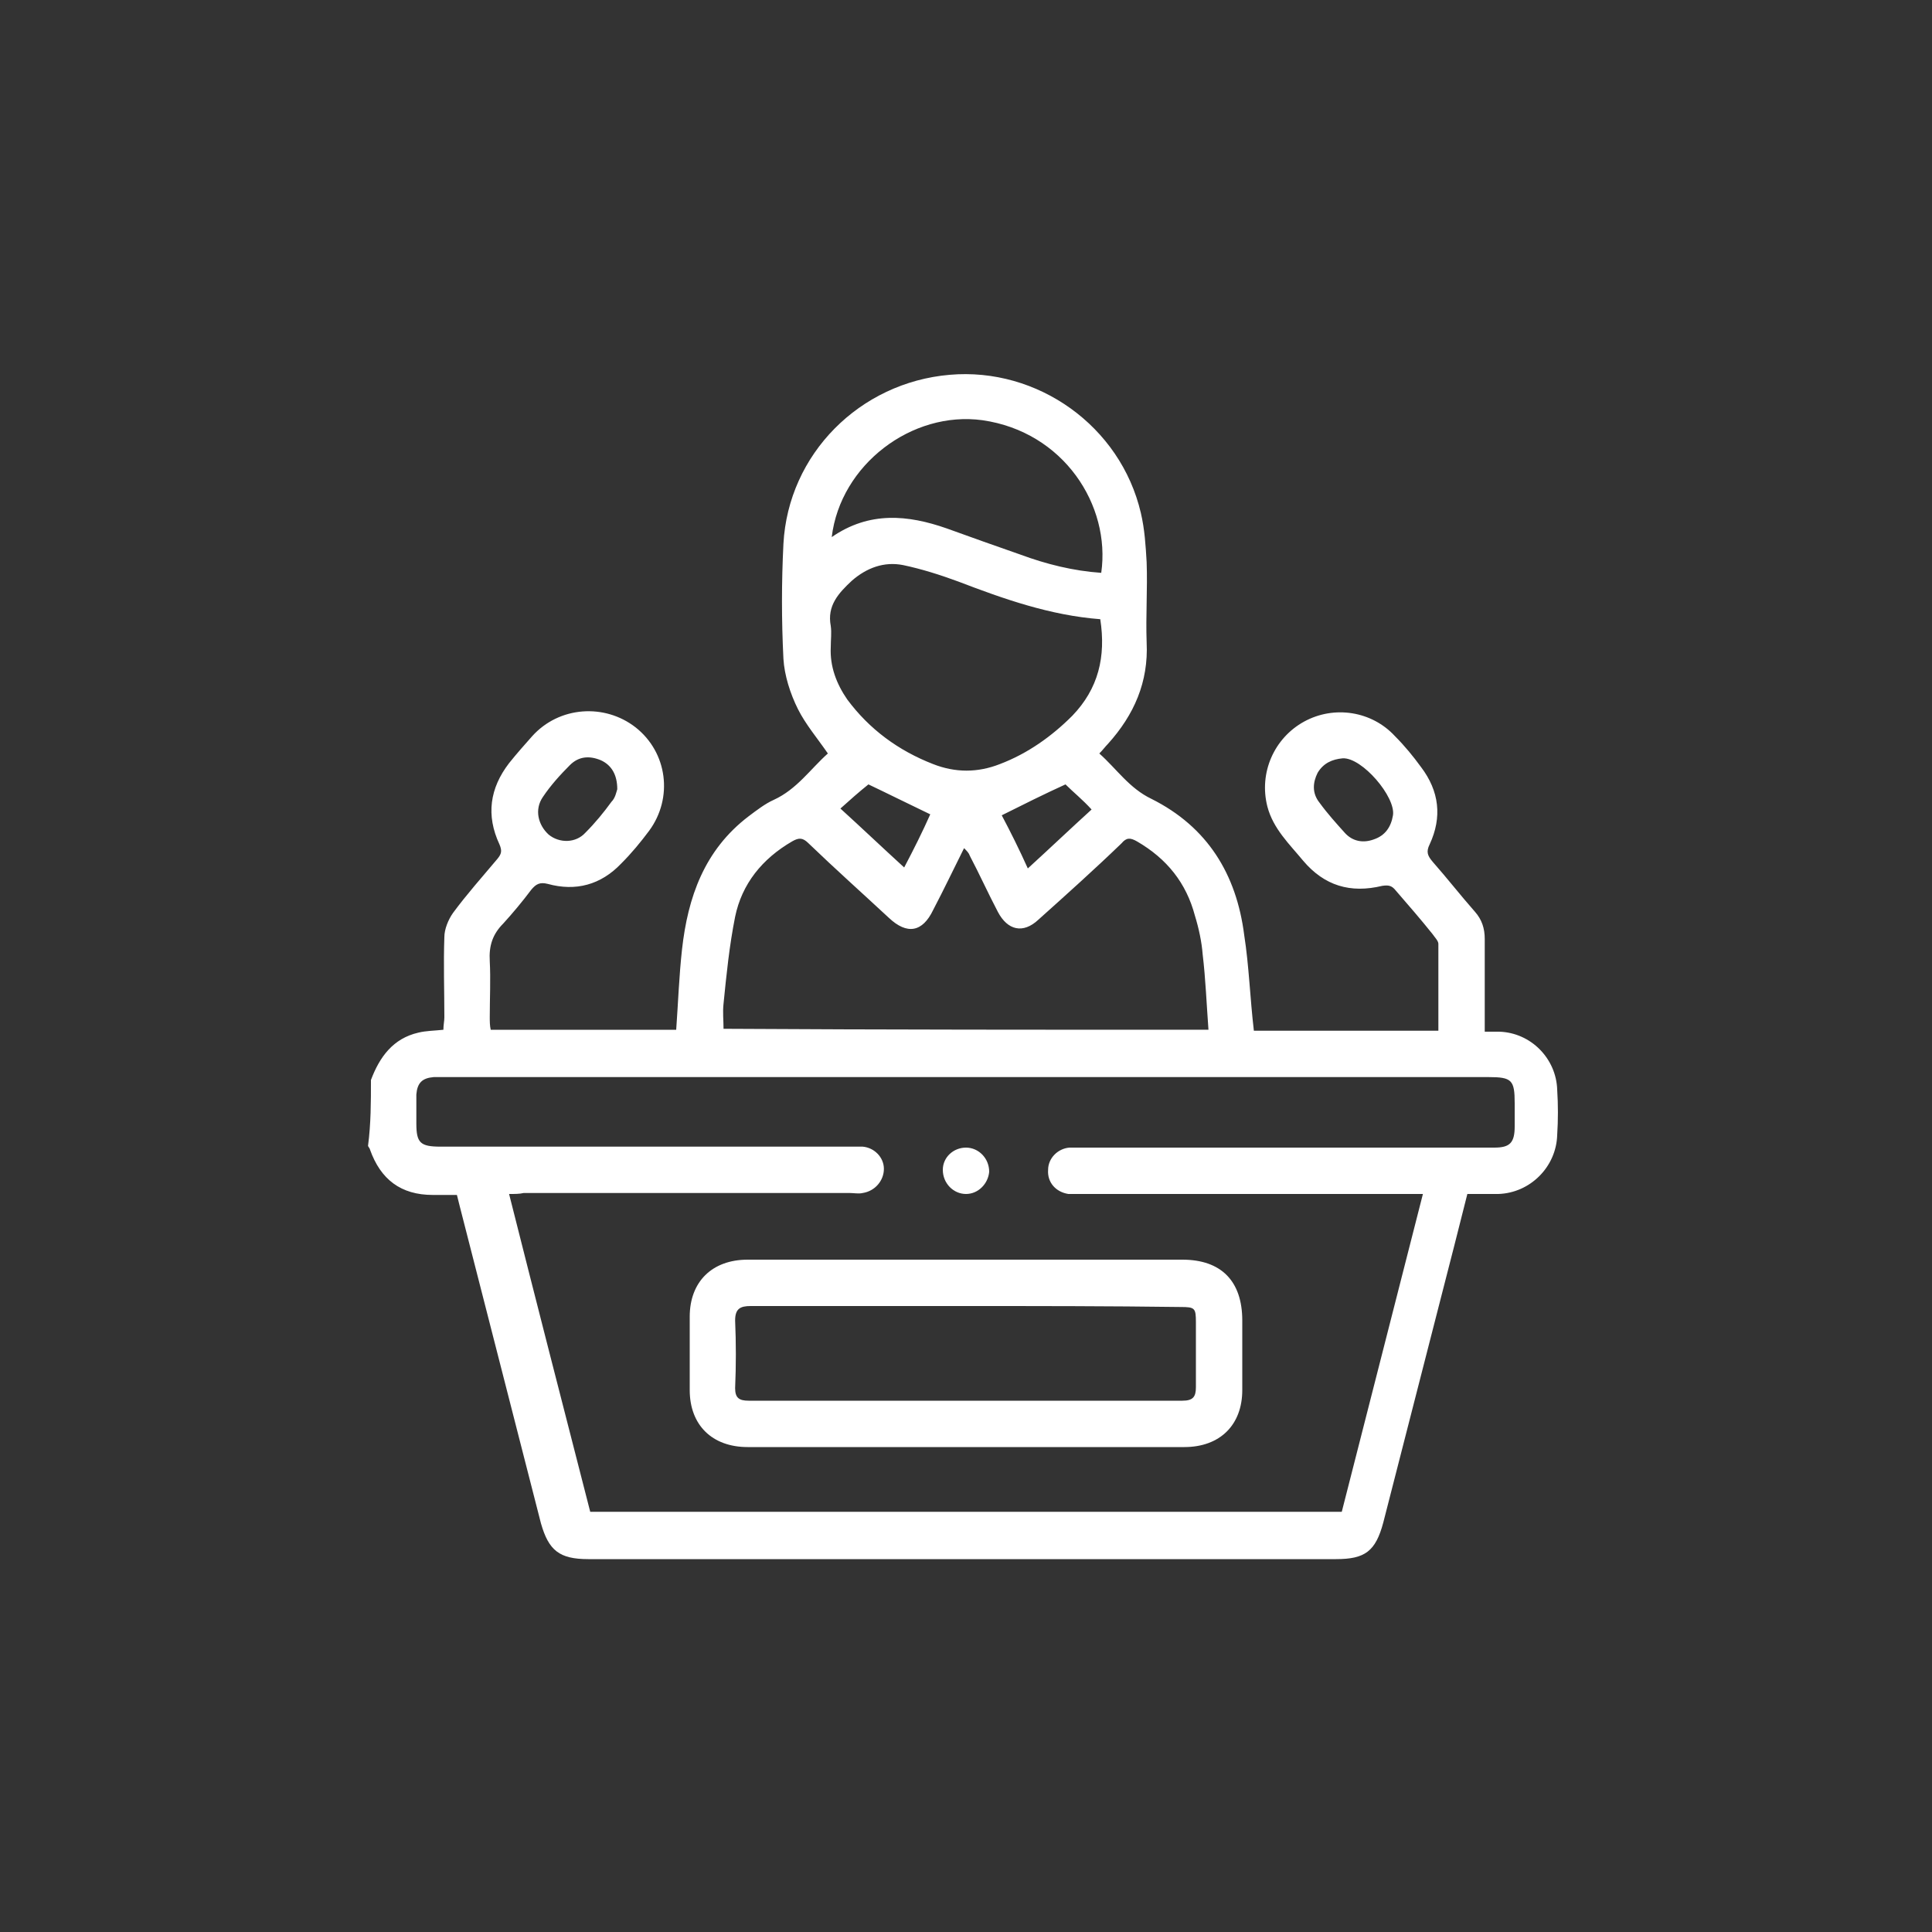<?xml version="1.0" encoding="utf-8"?>
<!-- Generator: Adobe Illustrator 25.4.1, SVG Export Plug-In . SVG Version: 6.00 Build 0)  -->
<svg version="1.1" id="Layer_1" xmlns="http://www.w3.org/2000/svg" xmlns:xlink="http://www.w3.org/1999/xlink" x="0px" y="0px"
	 viewBox="0 0 200 200" style="enable-background:new 0 0 200 200;" xml:space="preserve">
<rect x="0" y="0" width="200" height="200" fill="#333333" stroke="none"/>
<style type="text/css">
	.st0{fill:#FFFFFF;}
</style>
<g>
	<path class="st0" d="M38.4,111.8c0.9-2.4,2.3-4.3,4.9-4.9c0.8-0.2,1.7-0.2,2.6-0.3c0-0.5,0.1-0.9,0.1-1.3c0-2.8-0.1-5.5,0-8.3
		c0-0.8,0.4-1.8,0.9-2.5c1.4-1.9,3-3.7,4.6-5.6c0.4-0.5,0.5-0.8,0.2-1.5c-1.4-3-1-5.8,1-8.4c0.8-1,1.6-1.9,2.4-2.8
		c2.8-3.1,7.5-3.4,10.7-0.9c3.3,2.6,3.9,7.3,1.4,10.7c-0.9,1.2-1.8,2.3-2.9,3.4c-2.1,2.2-4.7,2.9-7.6,2.1c-0.8-0.2-1.2,0-1.7,0.6
		c-0.9,1.2-1.9,2.4-2.9,3.5c-1.1,1.1-1.5,2.3-1.4,3.9c0.1,1.9,0,3.8,0,5.8c0,0.4,0,0.9,0.1,1.3c6.5,0,12.8,0,19.2,0
		c0.2-2.8,0.3-5.6,0.6-8.3c0.6-5.4,2.3-10.3,6.9-13.8c0.8-0.6,1.7-1.3,2.6-1.7c2.4-1.1,3.8-3.2,5.6-4.8c-1.1-1.6-2.3-3-3.1-4.6
		c-0.8-1.6-1.4-3.5-1.5-5.2c-0.2-4-0.2-7.9,0-11.9c0.5-9.3,7.9-16.7,17.2-17.5c9.1-0.8,17.7,5.3,19.8,14.3c0.4,1.7,0.5,3.4,0.6,5.1
		c0.1,2.8-0.1,5.5,0,8.3c0.2,4.1-1.3,7.5-4,10.5c-0.3,0.3-0.5,0.6-0.9,1c1.8,1.6,3.1,3.6,5.4,4.7c5.8,2.9,8.8,7.8,9.6,14.1
		c0.5,3.2,0.6,6.5,1,9.9c6.3,0,12.6,0,19.1,0c0-3.1,0-6.1,0-9c0-0.3-0.4-0.7-0.6-1c-1.2-1.5-2.5-3-3.8-4.5c-0.4-0.5-0.7-0.6-1.4-0.5
		c-3.3,0.8-6,0-8.2-2.6c-1.4-1.7-3.1-3.3-3.7-5.6c-0.9-3.5,0.7-7.1,3.8-8.8c3.1-1.7,7-1.1,9.4,1.5c1,1,1.9,2.1,2.7,3.2
		c1.9,2.5,2.2,5.2,0.9,8c-0.4,0.8-0.2,1.2,0.3,1.8c1.5,1.7,2.9,3.5,4.4,5.2c0.7,0.8,1,1.7,1,2.8c0,2.7,0,5.4,0,8.1
		c0,0.4,0,0.9,0,1.5c0.6,0,1.1,0,1.5,0c3.3,0.1,5.9,2.8,6,6c0.1,1.6,0.1,3.1,0,4.7c-0.1,3.3-2.8,6-6.1,6.1c-1,0-2.1,0-3.2,0
		c-0.9,3.6-1.8,7.1-2.7,10.6c-2,7.8-4,15.6-6,23.4c-0.8,3-1.9,3.8-4.9,3.8c-25.8,0-51.6,0-77.4,0c-3,0-4.1-0.9-4.9-3.7
		c-2.8-10.9-5.6-21.9-8.4-32.8c-0.1-0.4-0.2-0.8-0.3-1.2c-0.9,0-1.7,0-2.5,0c-3.3,0-5.4-1.6-6.5-4.7c0-0.1-0.2-0.3-0.2-0.4
		C38.4,116.3,38.4,114.1,38.4,111.8z M52.7,123.6c2.8,11.1,5.6,22,8.4,32.9c26,0,51.9,0,77.8,0c2.8-11,5.6-21.9,8.4-32.9
		c-0.7,0-1.2,0-1.6,0c-11.3,0-22.5,0-33.8,0c-0.4,0-0.9,0-1.3,0c-1.3-0.2-2.2-1.2-2.1-2.5c0-1.2,1-2.2,2.2-2.3c0.4,0,0.7,0,1.1,0
		c11.5,0,22.9,0,34.4,0c2.8,0,5.7,0,8.5,0c1.6,0,2.1-0.5,2.1-2.2c0-0.8,0-1.6,0-2.4c0-2.4-0.3-2.7-2.7-2.7c-36.1,0-72.1,0-108.2,0
		c-0.3,0-0.6,0-1,0c-1.2,0.1-1.7,0.6-1.8,1.8c0,1,0,2,0,3c0,2,0.4,2.4,2.5,2.4c14.2,0,28.3,0,42.5,0c0.4,0,0.8,0,1.2,0
		c1.2,0.1,2.2,1.1,2.2,2.3c0,1.2-0.9,2.3-2.2,2.5c-0.4,0.1-0.9,0-1.3,0c-11.3,0-22.5,0-33.8,0C53.8,123.6,53.3,123.6,52.7,123.6z
		 M125.1,106.6c-0.2-2.7-0.3-5.3-0.6-7.8c-0.1-1.3-0.4-2.7-0.8-4c-0.9-3.4-2.9-5.9-6-7.7c-0.7-0.4-1.1-0.4-1.6,0.2
		c-2.8,2.7-5.7,5.3-8.6,7.9c-1.6,1.5-3.2,1.1-4.2-0.8c-1-1.9-1.9-3.9-2.9-5.8c-0.1-0.3-0.3-0.5-0.6-0.8c-1.1,2.2-2.1,4.3-3.2,6.4
		c-1.1,2.3-2.7,2.6-4.6,0.8c-2.8-2.6-5.6-5.1-8.3-7.7c-0.6-0.6-1-0.6-1.7-0.2c-3.1,1.8-5.2,4.4-5.9,7.8c-0.6,3-0.9,6-1.2,9
		c-0.1,0.9,0,1.7,0,2.6C91.7,106.6,108.3,106.6,125.1,106.6z M113.9,64.1c-5.2-0.4-10-2.1-14.7-3.9c-1.9-0.7-3.8-1.3-5.7-1.7
		c-2-0.4-3.8,0.3-5.3,1.6c-1.4,1.3-2.6,2.6-2.2,4.7c0.1,0.7,0,1.4,0,2.2c-0.1,2,0.6,3.8,1.7,5.4c2.3,3.1,5.3,5.3,8.9,6.7
		c2.3,0.9,4.6,0.9,6.9,0c2.9-1.1,5.4-2.9,7.5-5C113.7,71.3,114.5,68,113.9,64.1z M86.1,55.6C90,52.9,94,53.3,98,54.7
		c2.5,0.9,5,1.8,7.6,2.7c2.7,1,5.5,1.7,8.4,1.9c1-7-3.9-14.6-12.3-15.8C94.4,42.5,87,48.1,86.1,55.6z M63.9,81.7
		c0-1.5-0.6-2.5-1.7-3c-1.2-0.5-2.3-0.4-3.2,0.5c-1,1-2,2.1-2.8,3.3c-0.9,1.3-0.5,2.9,0.6,3.9c1.1,0.9,2.8,0.9,3.8-0.2
		c1-1,1.9-2.1,2.7-3.2C63.7,82.6,63.8,82,63.9,81.7z M139,78.5c-1.1,0.1-2,0.5-2.6,1.5c-0.5,1-0.6,2.1,0.2,3.1
		c0.8,1.1,1.7,2.1,2.6,3.1c0.8,0.9,1.9,1.1,3,0.7c1.2-0.4,1.8-1.3,2-2.5C144.5,82.5,141,78.4,139,78.5z M93.6,89.8
		c1-1.9,1.9-3.7,2.7-5.5c-2.3-1.1-4.5-2.2-6.4-3.1c-1,0.8-1.9,1.6-2.9,2.5C89.2,85.7,91.3,87.7,93.6,89.8z M110.3,81.2
		c-2.2,1-4.4,2.1-6.6,3.2c0.9,1.7,1.8,3.5,2.7,5.5c2.3-2.1,4.4-4.1,6.6-6.1C112.1,82.8,111.1,82,110.3,81.2z"/>
	<path class="st0" d="M100,130.4c7.5,0,14.9,0,22.4,0c4,0,6.2,2.2,6.2,6.3c0,2.4,0,4.8,0,7.2c0,3.6-2.3,5.9-6,5.9
		c-15.1,0-30.2,0-45.2,0c-3.7,0-6-2.3-6-5.9c0-2.5,0-5.1,0-7.6c0-3.6,2.3-5.9,6-5.9C84.9,130.4,92.4,130.4,100,130.4z M100.1,135.2
		c-7.5,0-14.9,0-22.4,0c-1.1,0-1.6,0.3-1.6,1.5c0.1,2.3,0.1,4.7,0,7c0,1,0.4,1.3,1.4,1.3c15,0,29.9,0,44.9,0c1.1,0,1.4-0.4,1.4-1.4
		c0-2.2,0-4.5,0-6.7c0-1.5-0.1-1.6-1.6-1.6C114.8,135.2,107.5,135.2,100.1,135.2z"/>
	<path class="st0" d="M100,123.6c-1.3,0-2.4-1.1-2.4-2.5c0-1.3,1.1-2.3,2.4-2.3c1.3,0,2.4,1.1,2.4,2.5
		C102.3,122.5,101.3,123.6,100,123.6z"/>
</g>
</svg>
